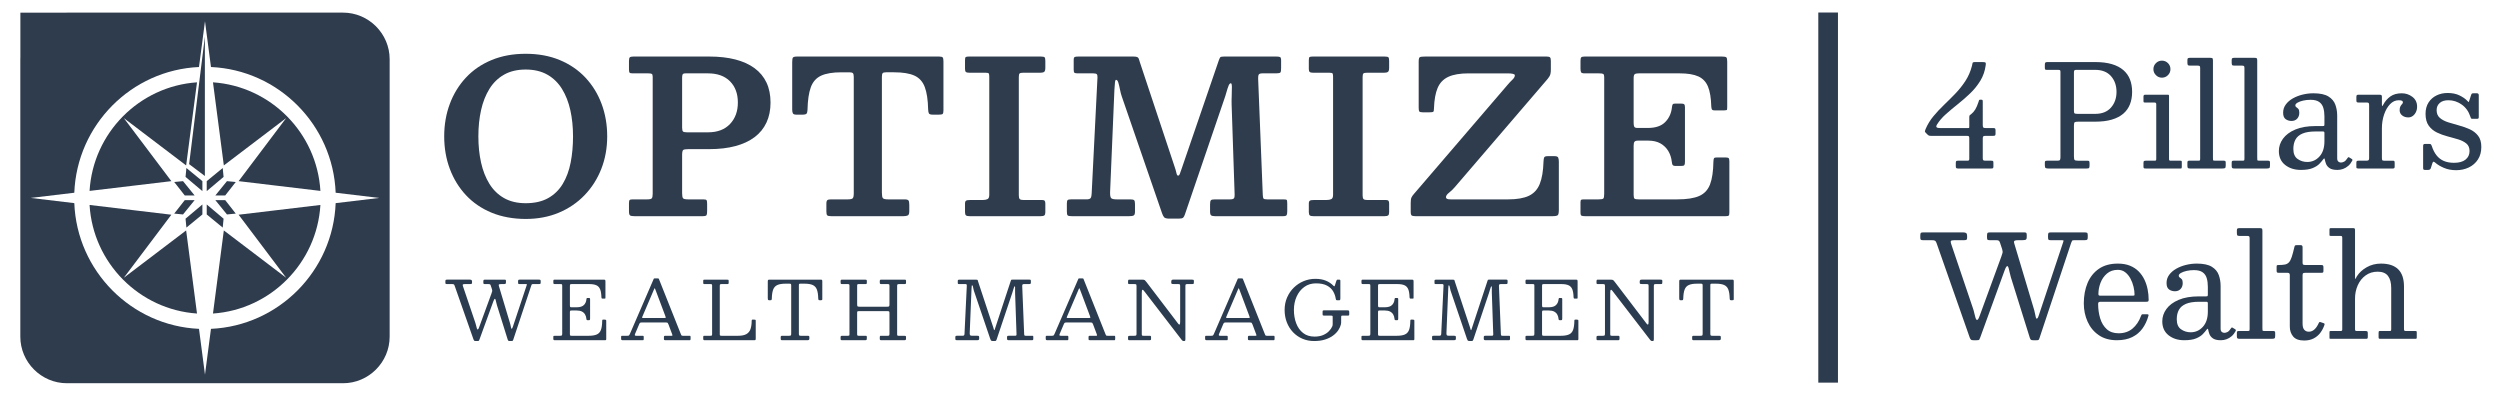 <?xml version="1.0" encoding="UTF-8"?>
<svg id="Layer_1" data-name="Layer 1" xmlns="http://www.w3.org/2000/svg" viewBox="0 0 6359.76 1007.14">
  <defs>
    <style>
      .cls-1 {
        fill: #2d3b4e;
        stroke: #2d3b4e;
        stroke-miterlimit: 10;
        stroke-width: 50px;
      }

      .cls-2 {
        fill: #2f3c4e;
      }

      .cls-3 {
        fill: #2b3c50;
      }
    </style>
  </defs>
  <line class="cls-1" x1="4650.59" y1="31.85" x2="4650.59" y2="973.39"/>
  <g>
    <g>
      <path class="cls-3" d="M1250.23,746.72c.75-2.19,1.34-4.01,1.75-5.45s.24-3.32-.51-5.65l-2.98-9.04c-.48-1.58-1.1-2.62-1.85-3.13-.75-.51-2.16-.77-4.21-.77h-9.04c-1.78,0-2.86-.29-3.24-.87-.38-.58-.57-1.8-.57-3.65v-1.85c0-2.19.27-3.56.82-4.11.55-.55,1.88-.82,4.01-.82h48.91c1.58,0,2.6.24,3.08.72.48.48.72,1.54.72,3.19v2.67c0,2.33-.51,3.7-1.54,4.11s-2.6.62-4.73.62h-5.96c-2.74,0-4.56.29-5.45.87-.89.58-.99,1.97-.31,4.16l28.77,96.07c.48,1.64.89,3.44,1.23,5.39.34,1.95.7,3.63,1.08,5.03.38,1.4.77,2.11,1.18,2.11.48,0,.98-.31,1.49-.92.51-.62,1.11-2.02,1.8-4.21l35.04-105.22c.55-1.57.77-2.52.67-2.83-.1-.31-1.25-.46-3.44-.46h-15.21c-1.78,0-2.86-.29-3.24-.87-.38-.58-.57-1.8-.57-3.65v-1.64c0-2.12.21-3.51.62-4.16.41-.65,1.68-.98,3.8-.98h48.09c2.05,0,3.41.21,4.06.62.65.41.98,1.64.98,3.7v2.47c0,1.99-.27,3.24-.82,3.75-.55.51-1.82.77-3.8.77h-14.18c-2.19,0-3.48.26-3.85.77-.38.51-.84,1.56-1.39,3.13l-45.93,138.1c-.48,1.3-.91,2.11-1.29,2.41-.38.31-1.46.46-3.24.46h-4.32c-1.85,0-3.05-.26-3.6-.77-.55-.51-1.06-1.49-1.54-2.93l-27.33-87.34c-.69-2.19-1.28-4.55-1.8-7.09-.51-2.53-1.03-4.71-1.54-6.52-.51-1.81-1.15-2.72-1.9-2.72-1.03,0-2.3,2.02-3.8,6.06l-35.35,97.2c-.55,1.58-1.03,2.65-1.44,3.24-.41.58-1.78.87-4.11.87h-4.32c-1.92,0-3.19-.36-3.8-1.08-.62-.72-1.17-1.73-1.64-3.03l-47.98-136.66c-.62-1.71-1.33-2.83-2.16-3.34s-2.36-.77-4.62-.77h-12.54c-1.78,0-2.93-.22-3.44-.67-.51-.44-.77-1.52-.77-3.24v-2.67c0-2.06.24-3.36.72-3.9.48-.55,1.71-.82,3.7-.82h57.75c1.92,0,3.34.34,4.26,1.03.92.69,1.39,2.06,1.39,4.11v2.57c0,1.64-.38,2.66-1.13,3.03-.75.38-1.92.57-3.49.57h-13.77c-2.95,0-4.64.39-5.09,1.18-.45.79-.33,2.18.36,4.16l31.65,93.5c.75,2.12,1.4,4.49,1.95,7.09.55,2.6,1.13,4.85,1.75,6.73.62,1.88,1.34,2.83,2.16,2.83.55,0,1.11-.44,1.7-1.34.58-.89,1.25-2.36,2-4.42l31.34-85.69Z"/>
      <path class="cls-3" d="M1411.34,722.68c-1.71,0-2.76-.32-3.13-.98-.38-.65-.57-1.76-.57-3.34v-3.08c0-1.57.21-2.62.62-3.13.41-.51,1.37-.77,2.88-.77h123.5c2.4,0,3.92.22,4.57.67.65.45.98,1.87.98,4.26v39.25c0,1.64-.04,2.74-.1,3.29-.07.55-.99.82-2.77.82h-4.11c-1.51,0-2.41-.32-2.72-.98-.31-.65-.5-1.63-.57-2.93-.21-8.36-1.28-14.95-3.24-19.78-1.95-4.83-5.12-8.25-9.5-10.27-4.38-2.02-10.41-3.03-18.08-3.03h-44.8c-1.85,0-3.07.26-3.65.77-.58.51-.87,1.76-.87,3.75v49.94c0,1.51.17,2.64.51,3.39.34.75,1.34,1.13,2.98,1.13h13.97c8.22,0,14.25-1.88,18.08-5.65,3.84-3.77,5.99-8.67,6.47-14.69.14-1.37.38-2.26.72-2.67.34-.41,1.03-.62,2.05-.62h3.39c1.16,0,1.99.22,2.47.67.48.45.72,1.25.72,2.41v49.32c0,1.64-.17,2.74-.51,3.29-.34.55-1.27.82-2.77.82h-3.39c-.62,0-1.2-.19-1.75-.57-.55-.38-.89-1.35-1.03-2.93-.34-4.04-1.41-7.65-3.19-10.84-1.78-3.19-4.4-5.7-7.86-7.55-3.46-1.85-7.93-2.77-13.41-2.77h-13.56c-1.78,0-2.88.29-3.29.87-.41.58-.62,1.8-.62,3.65v55.28c0,1.92.26,3.15.77,3.7.51.55,1.76.82,3.75.82h42.74c9.04,0,16.06-1.09,21.06-3.29,5-2.19,8.53-6.03,10.58-11.51,2.05-5.48,3.15-13.15,3.29-23.02,0-1.37.19-2.26.56-2.67.38-.41,1.01-.62,1.9-.62h3.9c1.3,0,2.28.17,2.93.51.65.34.98,1.2.98,2.57v45.83c0,1.44-.21,2.38-.62,2.83-.41.45-1.3.67-2.67.67h-127.2c-1.51,0-2.57-.21-3.19-.62-.62-.41-.92-1.44-.92-3.08v-4.73c0-1.37.27-2.19.82-2.47.55-.27,1.51-.41,2.88-.41h13.36c2.53,0,4.09-.32,4.67-.98.58-.65.87-2.24.87-4.78v-121.45c0-2.12-.31-3.37-.92-3.75-.62-.38-1.99-.56-4.11-.56h-13.87Z"/>
      <path class="cls-3" d="M1580.05,856.87c0-1.03.21-1.73.62-2.11.41-.38,1.16-.57,2.26-.57h12.95c2.19,0,3.63-.32,4.32-.98.68-.65,1.34-1.7,1.95-3.13l60.93-140.77c.21-.48.44-.77.72-.87.27-.1.75-.15,1.44-.15h8.22c.82,0,1.42.07,1.8.21.38.14.67.48.87,1.03l55.79,140.15c.68,1.64,1.23,2.81,1.64,3.49.41.69,1.78,1.03,4.11,1.03h16.23c1.37,0,2.19.19,2.47.57.27.38.41,1.25.41,2.62v4.52c0,1.58-.15,2.57-.46,2.98-.31.41-1.25.62-2.83.62h-60.62c-1.3,0-2.28-.17-2.93-.51-.65-.34-.98-1.27-.98-2.77v-4.73c0-1.44.29-2.35.87-2.72.58-.38,1.52-.57,2.83-.57h15.62c1.64,0,2.43-.38,2.36-1.13-.07-.75-.28-1.61-.62-2.57l-9.25-24.66c-.89-2.33-1.64-3.84-2.26-4.52-.62-.68-2.57-1.03-5.86-1.03h-59.6c-2.33,0-3.89.29-4.67.87-.79.58-1.53,1.66-2.21,3.24l-10.58,24.87c-.69,1.64-.89,2.88-.62,3.7.27.82,1.54,1.23,3.8,1.23h15.52c1.23,0,2.09.19,2.57.57.48.38.72,1.22.72,2.52v4.93c0,1.64-.14,2.6-.41,2.88-.27.27-1.23.41-2.88.41h-49.11c-1.92,0-3.25-.21-4.01-.62-.75-.41-1.13-1.64-1.13-3.7v-4.32ZM1633.89,806.11c-.48,1.23-.58,2.02-.31,2.36.27.34,1.33.51,3.18.51h51.99c3.15,0,4.79-.24,4.93-.72.14-.48-.21-1.81-1.03-4.01l-25.48-67.82c-.75-2.05-1.3-3.12-1.64-3.19-.34-.07-.89.79-1.64,2.57l-30,70.28Z"/>
      <path class="cls-3" d="M1792.13,722.68c-1.3,0-2.16-.22-2.57-.67-.41-.44-.62-1.39-.62-2.83v-4.83c0-1.3.24-2.12.72-2.47.48-.34,1.37-.51,2.67-.51h57.13c1.64,0,2.76.17,3.34.51.58.34.87,1.34.87,2.98v4.32c0,1.51-.26,2.47-.77,2.88s-1.46.62-2.83.62h-14.8c-1.51,0-2.59.24-3.24.72-.65.48-.98,1.58-.98,3.29v124.23c0,1.51.34,2.43,1.03,2.77.68.34,1.78.51,3.29.51h41.92c9.18,0,16.27-1.39,21.27-4.16,5-2.77,8.51-6.99,10.53-12.64,2.02-5.65,3.07-12.79,3.13-21.42,0-.96.12-1.68.36-2.16.24-.48.84-.72,1.8-.72h4.32c1.37,0,2.35.14,2.93.41.58.27.87,1.1.87,2.47v44.8c0,1.92-.19,3.19-.57,3.8-.38.62-1.52.92-3.44.92h-125.15c-1.58,0-2.71-.19-3.39-.56-.69-.38-1.03-1.42-1.03-3.13v-4.32c0-1.23.14-2.09.41-2.57.27-.48.99-.72,2.16-.72h15.21c1.99,0,3.29-.21,3.9-.62.62-.41.92-1.58.92-3.49v-123.51c0-1.71-.27-2.79-.82-3.24-.55-.44-1.71-.67-3.49-.67h-15.1Z"/>
      <path class="cls-3" d="M1986.01,857.79c0-1.64.34-2.65,1.03-3.03.68-.38,1.78-.57,3.29-.57h16.85c2.47,0,4.01-.31,4.62-.92.62-.62.92-2.19.92-4.73v-122.27c0-1.99-.27-3.25-.82-3.8-.55-.55-1.78-.82-3.7-.82h-9.86c-8.97,0-15.96,1.15-20.96,3.44-5,2.3-8.53,6.2-10.58,11.71-2.05,5.51-3.18,13.1-3.39,22.76-.07,1.58-.29,2.67-.67,3.29-.38.62-1.46.92-3.24.92h-2.88c-1.71,0-2.72-.5-3.03-1.49-.31-.99-.46-2.24-.46-3.75v-41.72c0-2.4.24-3.9.72-4.52.48-.62,1.88-.92,4.21-.92h129.46c1.99,0,3.2.29,3.65.87.45.58.67,1.9.67,3.96v44.39c0,1.51-.26,2.41-.77,2.72-.51.31-1.56.46-3.13.46h-2.47c-1.92,0-3.05-.39-3.39-1.18-.34-.79-.55-2-.62-3.65-.21-9.52-1.35-16.99-3.44-22.4-2.09-5.41-5.62-9.25-10.58-11.51-4.97-2.26-11.9-3.39-20.81-3.39h-10.48c-1.78,0-2.88.27-3.29.82-.41.55-.62,1.75-.62,3.6v122.27c0,2.6.29,4.23.87,4.88.58.65,2.14.98,4.68.98h16.85c2.05,0,3.29.31,3.7.92.41.62.62,1.99.62,4.11v1.95c0,2.05-.53,3.29-1.59,3.7-1.06.41-2.52.62-4.37.62h-62.27c-1.99,0-3.27-.22-3.85-.67-.58-.44-.87-1.63-.87-3.54v-3.49Z"/>
      <path class="cls-3" d="M2180.52,774.26c0,2.6.29,4.25.87,4.93.58.69,2.24,1.03,4.98,1.03h70.9c2.67,0,4.25-.41,4.73-1.23.48-.82.72-2.6.72-5.34v-45.62c0-2.19-.19-3.63-.57-4.32-.38-.68-1.66-1.03-3.85-1.03h-16.75c-1.44,0-2.38-.34-2.83-1.03-.45-.68-.67-1.68-.67-2.98v-2.98c0-1.85.24-3.03.72-3.54.48-.51,1.61-.77,3.39-.77h58.57c1.64,0,2.74.21,3.29.62.55.41.82,1.51.82,3.29v3.9c0,1.44-.27,2.38-.82,2.83-.55.45-1.61.67-3.18.67h-12.95c-2.26,0-3.77.22-4.52.67-.75.45-1.13,1.8-1.13,4.06v123.3c0,1.44.26,2.38.77,2.83.51.45,1.52.67,3.03.67h14.8c1.37,0,2.38.17,3.03.51.65.34.98,1.27.98,2.77v3.49c0,2.12-.36,3.41-1.08,3.85-.72.45-2.07.67-4.06.67h-57.54c-1.85,0-3-.27-3.44-.82-.45-.55-.67-1.78-.67-3.7v-3.08c0-1.44.15-2.41.46-2.93.31-.51,1.15-.77,2.52-.77h17.36c1.99,0,3.2-.38,3.65-1.13.44-.75.67-2.09.67-4.01v-52.61c0-2.19-.33-3.56-.98-4.11-.65-.55-2-.82-4.06-.82h-72.34c-2.05,0-3.38.22-3.96.67-.58.45-.87,1.66-.87,3.65v54.25c0,1.58.22,2.66.67,3.24.44.58,1.52.87,3.24.87h17.36c1.37,0,2.28.21,2.72.62.44.41.67,1.37.67,2.88v2.67c0,2.33-.29,3.77-.87,4.32-.58.55-2,.82-4.26.82h-57.54c-1.71,0-2.83-.24-3.34-.72-.51-.48-.77-1.61-.77-3.39v-2.88c0-1.85.26-3.03.77-3.54s1.66-.77,3.44-.77h14.18c1.64,0,2.76-.17,3.34-.51.58-.34.87-1.34.87-2.98v-124.02c0-1.64-.27-2.72-.82-3.24-.55-.51-1.61-.77-3.19-.77h-15c-1.71,0-2.74-.34-3.08-1.03-.34-.68-.51-1.92-.51-3.7v-2.67c0-1.64.31-2.71.92-3.19.62-.48,1.68-.72,3.19-.72h58.57c1.37,0,2.4.17,3.08.51.68.34,1.03,1.27,1.03,2.77v4.11c0,1.64-.24,2.71-.72,3.19-.48.48-1.51.72-3.08.72h-16.85c-1.71,0-2.81.27-3.29.82-.48.55-.72,1.75-.72,3.6v47.16Z"/>
      <path class="cls-3" d="M2439.96,722.68c-1.37,0-2.29-.19-2.77-.57-.48-.38-.72-1.22-.72-2.52v-4.73c0-1.64.34-2.64,1.03-2.98.68-.34,1.78-.51,3.29-.51h42.33c1.51,0,2.55.17,3.13.51.58.34.96.86,1.13,1.54.17.69.43,1.58.77,2.67l38.63,116.72c.68,1.99,1.15,3.63,1.39,4.93.24,1.3.63,1.95,1.18,1.95.48,0,.84-.38,1.08-1.13.24-.75.63-1.99,1.18-3.7l39.56-120.01c.48-1.37.86-2.29,1.13-2.77.27-.48,1.37-.72,3.29-.72h43.15c1.51,0,2.5.22,2.98.67.48.45.72,1.46.72,3.03v2.47c0,2.19-.24,3.6-.72,4.21-.48.62-1.82.92-4.01.92h-13.05c-1.92,0-3.12.48-3.6,1.44-.48.96-.69,2.33-.62,4.11l4.93,121.66c.07,1.71.34,2.86.82,3.44.48.58,1.64.87,3.49.87h15c1.99,0,3.13.15,3.44.46.31.31.46,1.46.46,3.44v3.08c0,1.71-.19,2.86-.57,3.44-.38.58-1.42.87-3.13.87h-58.16c-1.58,0-2.79-.22-3.65-.67-.86-.44-1.28-1.52-1.28-3.24v-2.47c0-1.99.19-3.3.56-3.96.38-.65,1.56-.98,3.54-.98h16.03c1.78,0,2.91-.31,3.39-.92.48-.62.68-1.75.62-3.39l-3.6-104.5c-.07-1.78-.09-4.02-.05-6.73.03-2.71.03-5.12,0-7.24-.04-2.12-.22-3.19-.56-3.19-.75,0-1.51.99-2.26,2.98-.75,1.99-1.49,4.3-2.21,6.94-.72,2.64-1.42,4.95-2.11,6.94l-39.87,118.78c-.41,1.23-.89,2.16-1.44,2.77-.55.62-1.71.92-3.49.92h-4.73c-2.47,0-4.04-.5-4.73-1.49-.69-.99-1.3-2.35-1.85-4.06l-41.72-122.68c-.48-1.44-.89-3.22-1.23-5.34-.34-2.12-.75-4.02-1.23-5.7-.48-1.68-1.17-2.52-2.05-2.52-.34,0-.62.6-.82,1.8-.21,1.2-.38,3.41-.51,6.63l-4.62,113.33c-.07,2.81.31,4.62,1.13,5.45.82.82,2.71,1.23,5.65,1.23h12.54c1.99,0,3.27.24,3.85.72.58.48.87,1.75.87,3.8v2.67c0,1.78-.43,2.91-1.29,3.39-.86.48-2.21.72-4.06.72h-50.76c-1.92,0-3.15-.22-3.7-.67-.55-.44-.82-1.59-.82-3.44v-2.88c0-1.92.26-3.12.77-3.6.51-.48,1.7-.72,3.54-.72h14.18c1.71,0,2.93-.38,3.65-1.13.72-.75,1.11-1.88,1.18-3.39l5.86-122.89c.07-1.37-.14-2.4-.62-3.08-.48-.68-1.51-1.03-3.08-1.03h-15.82Z"/>
      <path class="cls-3" d="M2660.25,856.87c0-1.03.21-1.73.62-2.11.41-.38,1.16-.57,2.26-.57h12.95c2.19,0,3.63-.32,4.32-.98.68-.65,1.34-1.7,1.95-3.13l60.93-140.77c.21-.48.44-.77.72-.87.27-.1.75-.15,1.44-.15h8.22c.82,0,1.42.07,1.8.21.38.14.67.48.87,1.03l55.79,140.15c.68,1.64,1.23,2.81,1.64,3.49.41.69,1.78,1.03,4.11,1.03h16.23c1.37,0,2.19.19,2.47.57.27.38.41,1.25.41,2.62v4.52c0,1.58-.15,2.57-.46,2.98-.31.41-1.25.62-2.83.62h-60.62c-1.3,0-2.28-.17-2.93-.51-.65-.34-.98-1.27-.98-2.77v-4.73c0-1.44.29-2.35.87-2.72.58-.38,1.52-.57,2.83-.57h15.62c1.64,0,2.43-.38,2.36-1.13-.07-.75-.28-1.61-.62-2.57l-9.25-24.66c-.89-2.33-1.64-3.84-2.26-4.52-.62-.68-2.57-1.03-5.86-1.03h-59.6c-2.33,0-3.89.29-4.67.87-.79.58-1.53,1.66-2.21,3.24l-10.58,24.87c-.69,1.64-.89,2.88-.62,3.7.27.82,1.54,1.23,3.8,1.23h15.52c1.23,0,2.09.19,2.57.57.48.38.72,1.22.72,2.52v4.93c0,1.64-.14,2.6-.41,2.88-.27.27-1.23.41-2.88.41h-49.11c-1.92,0-3.25-.21-4.01-.62-.75-.41-1.13-1.64-1.13-3.7v-4.32ZM2714.09,806.11c-.48,1.23-.58,2.02-.31,2.36.27.34,1.33.51,3.18.51h51.99c3.15,0,4.79-.24,4.93-.72.14-.48-.21-1.81-1.03-4.01l-25.48-67.82c-.75-2.05-1.3-3.12-1.64-3.19-.34-.07-.89.79-1.64,2.57l-30,70.28Z"/>
      <path class="cls-3" d="M2873.15,722.68c-1.51,0-2.47-.26-2.88-.77-.41-.51-.62-1.45-.62-2.83v-3.08c0-1.78.17-3,.51-3.65.34-.65,1.4-.98,3.19-.98h31.24c3.97,0,6.49.41,7.55,1.23,1.06.82,2.38,2.3,3.96,4.42l81.17,106.55c1.37,1.78,2.53,2.41,3.49,1.9.96-.51,1.44-2.83,1.44-6.94v-91.04c0-2.26-.34-3.63-1.03-4.11-.69-.48-2.12-.72-4.32-.72h-10.07c-1.51,0-3.08-.1-4.73-.31-1.64-.21-2.47-1.16-2.47-2.88v-2.26c0-2.06.29-3.54.87-4.47.58-.92,1.93-1.39,4.06-1.39h47.47c1.3,0,2.48.12,3.54.36,1.06.24,1.59,1.11,1.59,2.62v3.8c0,1.71-.17,2.9-.51,3.54-.34.65-1.4.98-3.18.98h-12.95c-2.12,0-3.48.31-4.06.92-.58.62-.87,2.06-.87,4.32v135.01c0,1.23-.14,2.31-.41,3.24-.27.92-1.1,1.39-2.47,1.39h-.62c-1.58,0-2.74-.21-3.49-.62-.75-.41-1.47-1.06-2.16-1.95l-96.48-125.35c-1.51-1.99-2.77-2.76-3.8-2.31-1.03.45-1.54,3.2-1.54,8.27v104.19c0,1.92.26,3.13.77,3.65s1.76.77,3.75.77h15.62c1.58,0,2.55.33,2.93.98.38.65.56,1.73.56,3.24v3.08c0,1.78-.29,2.89-.87,3.34-.58.45-1.73.67-3.44.67h-49.94c-1.78,0-2.95-.21-3.49-.62-.55-.41-.82-1.47-.82-3.19v-3.7c0-1.78.39-2.86,1.18-3.24.79-.38,1.97-.57,3.54-.57h11.2c2.4,0,3.94-.29,4.62-.87.68-.58,1.03-2.04,1.03-4.37v-121.24c0-2.4-.36-3.84-1.08-4.32-.72-.48-2.28-.72-4.67-.72h-12.33Z"/>
      <path class="cls-3" d="M3065.7,856.87c0-1.03.21-1.73.62-2.11.41-.38,1.16-.57,2.26-.57h12.95c2.19,0,3.63-.32,4.32-.98.68-.65,1.34-1.7,1.95-3.13l60.93-140.77c.21-.48.44-.77.72-.87.27-.1.75-.15,1.44-.15h8.22c.82,0,1.42.07,1.8.21.38.14.67.48.87,1.03l55.79,140.15c.68,1.64,1.23,2.81,1.64,3.49.41.69,1.78,1.03,4.11,1.03h16.23c1.37,0,2.19.19,2.47.57.27.38.41,1.25.41,2.62v4.52c0,1.58-.15,2.57-.46,2.98-.31.41-1.25.62-2.83.62h-60.62c-1.3,0-2.28-.17-2.93-.51-.65-.34-.98-1.27-.98-2.77v-4.73c0-1.44.29-2.35.87-2.72.58-.38,1.52-.57,2.83-.57h15.62c1.64,0,2.43-.38,2.36-1.13-.07-.75-.28-1.61-.62-2.57l-9.25-24.66c-.89-2.33-1.64-3.84-2.26-4.52-.62-.68-2.57-1.03-5.86-1.03h-59.6c-2.33,0-3.89.29-4.67.87-.79.58-1.53,1.66-2.21,3.24l-10.58,24.87c-.69,1.64-.89,2.88-.62,3.7.27.82,1.54,1.23,3.8,1.23h15.52c1.23,0,2.09.19,2.57.57.48.38.72,1.22.72,2.52v4.93c0,1.64-.14,2.6-.41,2.88-.27.27-1.23.41-2.88.41h-49.11c-1.92,0-3.25-.21-4.01-.62-.75-.41-1.13-1.64-1.13-3.7v-4.32ZM3119.54,806.11c-.48,1.23-.58,2.02-.31,2.36.27.34,1.33.51,3.18.51h51.99c3.15,0,4.79-.24,4.93-.72.14-.48-.21-1.81-1.03-4.01l-25.48-67.82c-.75-2.05-1.3-3.12-1.64-3.19-.34-.07-.89.79-1.64,2.57l-30,70.28Z"/>
      <path class="cls-3" d="M3427.28,789.47c2.05,0,3.41.24,4.06.72.65.48.98,1.82.98,4.01v5.14c0,1.51-.24,2.47-.72,2.88-.48.41-1.51.62-3.08.62h-13.36c-1.51,0-2.45.26-2.83.77-.38.51-.57,1.56-.57,3.13v9.25c0,1.71-.02,3.34-.05,4.88-.04,1.54-.22,3-.57,4.37-1.1,4.66-3.25,9.47-6.47,14.44-3.22,4.97-7.62,9.56-13.2,13.77-5.58,4.21-12.4,7.62-20.45,10.22-8.05,2.6-17.42,3.9-28.1,3.9s-20.58-1.95-29.69-5.86c-9.11-3.9-17.06-9.4-23.84-16.49-6.78-7.09-12.06-15.46-15.82-25.12-3.77-9.66-5.65-20.21-5.65-31.65s2.09-21.99,6.27-31.65c4.18-9.66,9.9-18.03,17.16-25.12,7.26-7.09,15.58-12.59,24.97-16.49s19.28-5.86,29.7-5.86,19.3,1.56,26.87,4.68c7.57,3.12,13.96,7.42,19.16,12.9,1.16,1.17,2,1.61,2.52,1.34.51-.27,1.01-1.23,1.49-2.88l3.29-10.27c.34-.96.72-1.81,1.13-2.57.41-.75,1.06-1.13,1.95-1.13h4.52c.82,0,1.49.22,2,.67.51.45.77,1.11.77,2v45.21c0,1.1-.14,2.12-.41,3.08-.27.96-.99,1.44-2.16,1.44h-4.93c-1.78,0-2.88-.24-3.29-.72-.41-.48-.72-1.47-.92-2.98-.96-6.58-3.15-12.86-6.58-18.85-3.43-5.99-8.65-10.89-15.67-14.69-7.02-3.8-16.46-5.7-28.31-5.7-11.24,0-21.05,3.03-29.44,9.09-8.39,6.06-14.9,14.21-19.52,24.45-4.62,10.24-6.94,21.6-6.94,34.06s1.95,23.84,5.86,34.11c3.9,10.28,9.74,18.46,17.52,24.56,7.77,6.1,17.45,9.14,29.03,9.14,8.56,0,15.89-1.32,21.99-3.96,6.1-2.64,11.06-5.98,14.9-10.02,3.84-4.04,6.61-8.08,8.32-12.12.34-.89.6-1.75.77-2.57.17-.82.26-1.88.26-3.19v-18.29c0-1.57-.36-2.52-1.08-2.83-.72-.31-1.76-.46-3.13-.46h-17.26c-1.71,0-2.84-.19-3.39-.56-.55-.38-.82-1.42-.82-3.13v-5.75c0-1.64.24-2.71.72-3.19.48-.48,1.51-.72,3.08-.72h58.98Z"/>
      <path class="cls-3" d="M3467.14,722.68c-1.71,0-2.76-.32-3.13-.98-.38-.65-.57-1.76-.57-3.34v-3.08c0-1.57.21-2.62.62-3.13.41-.51,1.37-.77,2.88-.77h123.5c2.4,0,3.92.22,4.57.67.65.45.98,1.87.98,4.26v39.25c0,1.64-.04,2.74-.1,3.29-.07.55-.99.82-2.77.82h-4.11c-1.51,0-2.41-.32-2.72-.98-.31-.65-.5-1.63-.57-2.93-.21-8.36-1.28-14.95-3.24-19.78-1.95-4.83-5.12-8.25-9.5-10.27-4.38-2.02-10.41-3.03-18.08-3.03h-44.8c-1.85,0-3.07.26-3.65.77-.58.51-.87,1.76-.87,3.75v49.94c0,1.51.17,2.64.51,3.39.34.75,1.34,1.13,2.98,1.13h13.97c8.22,0,14.25-1.88,18.08-5.65,3.84-3.77,5.99-8.67,6.47-14.69.14-1.37.38-2.26.72-2.67.34-.41,1.03-.62,2.05-.62h3.39c1.16,0,1.99.22,2.47.67.48.45.72,1.25.72,2.41v49.32c0,1.64-.17,2.74-.51,3.29-.34.55-1.27.82-2.77.82h-3.39c-.62,0-1.2-.19-1.75-.57-.55-.38-.89-1.35-1.03-2.93-.34-4.04-1.41-7.65-3.19-10.84-1.78-3.19-4.4-5.7-7.86-7.55-3.46-1.85-7.93-2.77-13.41-2.77h-13.56c-1.78,0-2.88.29-3.29.87-.41.58-.62,1.8-.62,3.65v55.28c0,1.92.26,3.15.77,3.7.51.55,1.76.82,3.75.82h42.74c9.04,0,16.06-1.09,21.06-3.29,5-2.19,8.53-6.03,10.58-11.51,2.05-5.48,3.15-13.15,3.29-23.02,0-1.37.19-2.26.56-2.67.38-.41,1.01-.62,1.9-.62h3.9c1.3,0,2.28.17,2.93.51.65.34.98,1.2.98,2.57v45.83c0,1.44-.21,2.38-.62,2.83-.41.45-1.3.67-2.67.67h-127.2c-1.51,0-2.57-.21-3.19-.62-.62-.41-.92-1.44-.92-3.08v-4.73c0-1.37.27-2.19.82-2.47.55-.27,1.51-.41,2.88-.41h13.36c2.53,0,4.09-.32,4.67-.98.58-.65.87-2.24.87-4.78v-121.45c0-2.12-.31-3.37-.92-3.75-.62-.38-1.99-.56-4.11-.56h-13.87Z"/>
      <path class="cls-3" d="M3652.71,722.68c-1.37,0-2.29-.19-2.77-.57-.48-.38-.72-1.22-.72-2.52v-4.73c0-1.64.34-2.64,1.03-2.98.68-.34,1.78-.51,3.29-.51h42.33c1.51,0,2.55.17,3.13.51.58.34.96.86,1.13,1.54.17.69.43,1.58.77,2.67l38.63,116.72c.68,1.99,1.15,3.63,1.39,4.93.24,1.3.63,1.95,1.18,1.95.48,0,.84-.38,1.08-1.13.24-.75.63-1.99,1.18-3.7l39.56-120.01c.48-1.37.86-2.29,1.13-2.77.27-.48,1.37-.72,3.29-.72h43.15c1.51,0,2.5.22,2.98.67.48.45.72,1.46.72,3.03v2.47c0,2.19-.24,3.6-.72,4.21-.48.62-1.82.92-4.01.92h-13.05c-1.92,0-3.12.48-3.6,1.44-.48.96-.69,2.33-.62,4.11l4.93,121.66c.07,1.71.34,2.86.82,3.44.48.58,1.64.87,3.49.87h15c1.99,0,3.13.15,3.44.46.31.31.46,1.46.46,3.44v3.08c0,1.71-.19,2.86-.57,3.44-.38.58-1.42.87-3.13.87h-58.16c-1.58,0-2.79-.22-3.65-.67-.86-.44-1.28-1.52-1.28-3.24v-2.47c0-1.99.19-3.3.56-3.96.38-.65,1.56-.98,3.54-.98h16.03c1.78,0,2.91-.31,3.39-.92.48-.62.68-1.75.62-3.39l-3.6-104.5c-.07-1.78-.09-4.02-.05-6.73.03-2.71.03-5.12,0-7.24-.04-2.12-.22-3.19-.56-3.19-.75,0-1.51.99-2.26,2.98-.75,1.99-1.49,4.3-2.21,6.94-.72,2.64-1.42,4.95-2.11,6.94l-39.87,118.78c-.41,1.23-.89,2.16-1.44,2.77-.55.62-1.71.92-3.49.92h-4.73c-2.47,0-4.04-.5-4.73-1.49-.69-.99-1.3-2.35-1.85-4.06l-41.72-122.68c-.48-1.44-.89-3.22-1.23-5.34-.34-2.12-.75-4.02-1.23-5.7-.48-1.68-1.17-2.52-2.05-2.52-.34,0-.62.6-.82,1.8-.21,1.2-.38,3.41-.51,6.63l-4.62,113.33c-.07,2.81.31,4.62,1.13,5.45.82.82,2.71,1.23,5.65,1.23h12.54c1.99,0,3.27.24,3.85.72.58.48.87,1.75.87,3.8v2.67c0,1.78-.43,2.91-1.29,3.39-.86.48-2.21.72-4.06.72h-50.76c-1.92,0-3.15-.22-3.7-.67-.55-.44-.82-1.59-.82-3.44v-2.88c0-1.92.26-3.12.77-3.6.51-.48,1.7-.72,3.54-.72h14.18c1.71,0,2.93-.38,3.65-1.13.72-.75,1.11-1.88,1.18-3.39l5.86-122.89c.07-1.37-.14-2.4-.62-3.08-.48-.68-1.51-1.03-3.08-1.03h-15.82Z"/>
      <path class="cls-3" d="M3884.41,722.68c-1.71,0-2.76-.32-3.13-.98-.38-.65-.57-1.76-.57-3.34v-3.08c0-1.57.21-2.62.62-3.13.41-.51,1.37-.77,2.88-.77h123.5c2.4,0,3.92.22,4.57.67.65.45.98,1.87.98,4.26v39.25c0,1.64-.04,2.74-.1,3.29-.07.55-.99.82-2.77.82h-4.11c-1.51,0-2.41-.32-2.72-.98-.31-.65-.5-1.63-.57-2.93-.21-8.36-1.28-14.95-3.24-19.78-1.95-4.83-5.12-8.25-9.5-10.27-4.38-2.02-10.41-3.03-18.08-3.03h-44.8c-1.85,0-3.07.26-3.65.77-.58.51-.87,1.76-.87,3.75v49.94c0,1.51.17,2.64.51,3.39.34.75,1.34,1.13,2.98,1.13h13.97c8.22,0,14.25-1.88,18.08-5.65,3.84-3.77,5.99-8.67,6.47-14.69.14-1.37.38-2.26.72-2.67.34-.41,1.03-.62,2.05-.62h3.39c1.16,0,1.99.22,2.47.67.48.45.72,1.25.72,2.41v49.32c0,1.64-.17,2.74-.51,3.29-.34.55-1.27.82-2.77.82h-3.39c-.62,0-1.2-.19-1.75-.57-.55-.38-.89-1.35-1.03-2.93-.34-4.04-1.41-7.65-3.19-10.84-1.78-3.19-4.4-5.7-7.86-7.55-3.46-1.85-7.93-2.77-13.41-2.77h-13.56c-1.78,0-2.88.29-3.29.87-.41.58-.62,1.8-.62,3.65v55.28c0,1.92.26,3.15.77,3.7.51.55,1.76.82,3.75.82h42.74c9.04,0,16.06-1.09,21.06-3.29,5-2.19,8.53-6.03,10.58-11.51,2.05-5.48,3.15-13.15,3.29-23.02,0-1.37.19-2.26.56-2.67.38-.41,1.01-.62,1.9-.62h3.9c1.3,0,2.28.17,2.93.51.65.34.98,1.2.98,2.57v45.83c0,1.44-.21,2.38-.62,2.83-.41.45-1.3.67-2.67.67h-127.2c-1.51,0-2.57-.21-3.19-.62-.62-.41-.92-1.44-.92-3.08v-4.73c0-1.37.27-2.19.82-2.47.55-.27,1.51-.41,2.88-.41h13.36c2.53,0,4.09-.32,4.67-.98.58-.65.87-2.24.87-4.78v-121.45c0-2.12-.31-3.37-.92-3.75-.62-.38-1.99-.56-4.11-.56h-13.87Z"/>
      <path class="cls-3" d="M4064.83,722.68c-1.51,0-2.47-.26-2.88-.77-.41-.51-.62-1.45-.62-2.83v-3.08c0-1.78.17-3,.51-3.65.34-.65,1.4-.98,3.19-.98h31.24c3.97,0,6.49.41,7.55,1.23,1.06.82,2.38,2.3,3.96,4.42l81.17,106.55c1.37,1.78,2.53,2.41,3.49,1.9.96-.51,1.44-2.83,1.44-6.94v-91.04c0-2.26-.34-3.63-1.03-4.11-.69-.48-2.12-.72-4.32-.72h-10.07c-1.51,0-3.08-.1-4.73-.31-1.64-.21-2.47-1.16-2.47-2.88v-2.26c0-2.06.29-3.54.87-4.47.58-.92,1.93-1.39,4.06-1.39h47.47c1.3,0,2.48.12,3.54.36,1.06.24,1.59,1.11,1.59,2.62v3.8c0,1.71-.17,2.9-.51,3.54-.34.65-1.4.98-3.18.98h-12.95c-2.12,0-3.48.31-4.06.92-.58.62-.87,2.06-.87,4.32v135.01c0,1.23-.14,2.31-.41,3.24-.27.92-1.1,1.39-2.47,1.39h-.62c-1.58,0-2.74-.21-3.49-.62-.75-.41-1.47-1.06-2.16-1.95l-96.48-125.35c-1.51-1.99-2.77-2.76-3.8-2.31-1.03.45-1.54,3.2-1.54,8.27v104.19c0,1.92.26,3.13.77,3.65s1.76.77,3.75.77h15.62c1.58,0,2.55.33,2.93.98.38.65.56,1.73.56,3.24v3.08c0,1.78-.29,2.89-.87,3.34-.58.45-1.73.67-3.44.67h-49.94c-1.78,0-2.95-.21-3.49-.62-.55-.41-.82-1.47-.82-3.19v-3.7c0-1.78.39-2.86,1.18-3.24.79-.38,1.97-.57,3.54-.57h11.2c2.4,0,3.94-.29,4.62-.87.68-.58,1.03-2.04,1.03-4.37v-121.24c0-2.4-.36-3.84-1.08-4.32-.72-.48-2.28-.72-4.67-.72h-12.33Z"/>
      <path class="cls-3" d="M4304.65,857.79c0-1.64.34-2.65,1.03-3.03.68-.38,1.78-.57,3.29-.57h16.85c2.47,0,4.01-.31,4.62-.92.62-.62.92-2.19.92-4.73v-122.27c0-1.99-.27-3.25-.82-3.8-.55-.55-1.78-.82-3.7-.82h-9.86c-8.97,0-15.96,1.15-20.96,3.44-5,2.3-8.53,6.2-10.58,11.71-2.05,5.51-3.18,13.1-3.39,22.76-.07,1.58-.29,2.67-.67,3.29-.38.62-1.46.92-3.24.92h-2.88c-1.71,0-2.72-.5-3.03-1.49-.31-.99-.46-2.24-.46-3.75v-41.72c0-2.4.24-3.9.72-4.52.48-.62,1.88-.92,4.21-.92h129.46c1.99,0,3.2.29,3.65.87.45.58.67,1.9.67,3.96v44.39c0,1.51-.26,2.41-.77,2.72-.51.31-1.56.46-3.13.46h-2.47c-1.92,0-3.05-.39-3.39-1.18-.34-.79-.55-2-.62-3.65-.21-9.52-1.35-16.99-3.44-22.4-2.09-5.41-5.62-9.25-10.58-11.51-4.97-2.26-11.9-3.39-20.81-3.39h-10.48c-1.78,0-2.88.27-3.29.82-.41.55-.62,1.75-.62,3.6v122.27c0,2.6.29,4.23.87,4.88.58.65,2.14.98,4.68.98h16.85c2.05,0,3.29.31,3.7.92.41.62.62,1.99.62,4.11v1.95c0,2.05-.53,3.29-1.59,3.7-1.06.41-2.52.62-4.37.62h-62.27c-1.99,0-3.27-.22-3.85-.67-.58-.44-.87-1.63-.87-3.54v-3.49Z"/>
    </g>
    <g>
      <path class="cls-2" d="M1144.26,264.33c9.5-25.45,23.17-47.74,41-66.88,17.83-19.13,39.58-34.02,65.27-44.67,25.69-10.65,54.62-15.97,86.8-15.97s61.06,5.33,86.67,15.97c25.6,10.65,47.35,25.54,65.27,44.67,17.92,19.13,31.63,41.42,41.14,66.88,9.5,25.45,14.26,52.98,14.26,82.58s-4.98,57.13-14.95,82.58c-9.97,25.45-24.13,47.75-42.51,66.88-18.38,19.13-40.23,34.03-65.55,44.67-25.33,10.65-53.44,15.97-84.33,15.97s-61.12-5.33-86.8-15.97c-25.69-10.65-47.45-25.54-65.27-44.67-17.83-19.13-31.5-41.42-41-66.88-9.51-25.45-14.26-52.97-14.26-82.58s4.75-57.13,14.26-82.58ZM1223.79,413.51c4.57,20.58,11.66,38.63,21.25,54.15,9.6,15.53,22.03,27.62,37.3,36.28,15.26,8.66,33.6,13,54.99,13,22.67,0,41.73-4.33,57.18-13,15.45-8.66,27.84-20.75,37.16-36.28,9.33-15.52,16-33.57,20.02-54.15,4.02-20.58,6.03-42.78,6.03-66.6s-2.29-46.25-6.86-66.74c-4.57-20.48-11.66-38.49-21.25-54.01-9.6-15.52-22.04-27.62-37.3-36.28-15.27-8.66-33.6-13-54.99-13s-39.72,4.33-54.99,13c-15.27,8.66-27.7,20.76-37.3,36.28-9.6,15.53-16.69,33.53-21.25,54.01-4.57,20.49-6.86,42.74-6.86,66.74s2.28,46.03,6.86,66.6Z"/>
      <path class="cls-2" d="M1609.11,186.62c-4.21,0-6.77-.68-7.68-2.03-.92-1.35-1.37-4.1-1.37-8.26v-21.39c0-4.87.78-7.94,2.33-9.21,1.55-1.26,4.62-1.9,9.19-1.9h192.8c24.86,0,46.94,2.48,66.23,7.45,19.29,4.97,35.61,12.37,48.96,22.2,13.34,9.84,23.45,22.02,30.3,36.55,6.86,14.53,10.29,31.45,10.29,50.77s-3.43,36.1-10.29,50.9c-6.86,14.8-16.96,27.21-30.3,37.23-13.35,10.02-29.67,17.6-48.96,22.74-19.29,5.14-41.37,7.72-66.23,7.72h-53.21c-6.95,0-11.34.72-13.16,2.17-1.83,1.45-2.74,5.69-2.74,12.72v97.2c0,6.86.82,11.19,2.47,13,1.65,1.81,6.03,2.71,13.16,2.71h38.4c4.75,0,7.54.77,8.37,2.3.82,1.54,1.23,4.65,1.23,9.34v17.6c0,5.6-.51,9.25-1.51,10.96-1.01,1.72-4.43,2.57-10.28,2.57h-172.78c-5.67,0-9.46-.63-11.38-1.9-1.92-1.26-2.88-4.78-2.88-10.56v-20.85c0-4.15.59-6.77,1.78-7.85,1.19-1.08,3.88-1.62,8.09-1.62h36.75c6.21,0,10.05-.95,11.52-2.84,1.46-1.9,2.19-5.73,2.19-11.51V195.56c0-4.15-.78-6.68-2.33-7.58-1.56-.9-4.43-1.35-8.64-1.35h-40.32ZM1801.09,336.62c23.95,0,42.6-7.04,55.95-21.12,13.34-14.08,20.02-32.31,20.02-54.69s-6.68-40.57-20.02-54.01c-13.35-13.44-32-20.17-55.95-20.17h-57.05c-4.02,0-6.49.86-7.41,2.57-.92,1.72-1.37,4.47-1.37,8.26v127.25c0,5.42.82,8.76,2.47,10.02,1.65,1.26,5.21,1.9,10.7,1.9h52.66Z"/>
      <path class="cls-2" d="M2102.22,518.02c0-4.69.87-7.67,2.61-8.93,1.74-1.26,4.8-1.9,9.19-1.9h42.24c6.76,0,11.06-.9,12.89-2.71,1.83-1.8,2.74-6.13,2.74-13V195.56c0-4.69-.73-7.8-2.19-9.34-1.46-1.53-4.48-2.3-9.05-2.3h-20.02c-22.12,0-39.36,2.84-51.7,8.53-12.34,5.69-21.08,15.43-26.19,29.24-5.12,13.81-7.95,32.99-8.5,57.53-.18,4.87-1.01,8.17-2.47,9.88-1.47,1.72-4.94,2.57-10.42,2.57h-15.36c-4.76,0-7.73-1.08-8.91-3.25-1.19-2.17-1.78-5.41-1.78-9.75v-120.21c0-6.13.59-10.11,1.78-11.91,1.19-1.8,4.8-2.71,10.83-2.71h360.92c5.12,0,8.27.81,9.46,2.44,1.19,1.62,1.78,5.06,1.78,10.29v124.54c0,4.87-.78,7.85-2.33,8.93-1.56,1.08-4.89,1.62-10.01,1.62h-14.26c-5.67,0-9.1-.99-10.28-2.98-1.19-1.98-1.88-5.42-2.06-10.29-.55-24.37-3.43-43.41-8.64-57.13-5.21-13.71-13.99-23.37-26.33-28.97-12.34-5.59-29.58-8.39-51.7-8.39h-20.57c-4.39,0-7.23.77-8.5,2.3-1.28,1.54-1.92,4.65-1.92,9.34v294.31c0,7.4.82,12.14,2.47,14.21,1.65,2.08,6.12,3.11,13.44,3.11h41.14c5.67,0,9.19.91,10.56,2.71,1.37,1.81,2.06,5.51,2.06,11.1v16.52c0,5.78-1.28,9.3-3.84,10.56-2.56,1.27-6.49,1.9-11.79,1.9h-182.11c-5.48,0-9.05-.63-10.7-1.9-1.65-1.26-2.47-4.6-2.47-10.02v-20.04Z"/>
      <path class="cls-2" d="M2591.76,496.9c0,4.87.82,8.08,2.47,9.61,1.65,1.54,4.75,2.3,9.32,2.3h47.72c3.11,0,5.21.68,6.31,2.03,1.1,1.35,1.65,3.66,1.65,6.9v22.2c0,3.97-.82,6.63-2.47,7.99-1.65,1.35-4.76,2.03-9.32,2.03h-180.74c-4.57,0-7.68-.68-9.32-2.03-1.65-1.35-2.47-4.2-2.47-8.53v-21.39c0-3.79.87-6.27,2.61-7.45,1.74-1.17,5.25-1.76,10.56-1.76h31.81c4.94,0,8.96-.72,12.07-2.17,3.11-1.44,4.66-5.14,4.66-11.1V195.83c0-4.33-.37-7.22-1.1-8.66-.73-1.44-3.47-2.17-8.23-2.17h-41.69c-4.02,0-6.81-.63-8.37-1.9-1.56-1.26-2.33-3.79-2.33-7.58v-22.2c0-4.51.59-7.22,1.78-8.12,1.19-.9,3.79-1.35,7.82-1.35h183.48c4.94,0,8.04.63,9.33,1.9,1.28,1.26,1.92,4.33,1.92,9.21v17.6c0,5.24-.96,8.62-2.88,10.15-1.92,1.54-5.07,2.3-9.46,2.3h-43.61c-4.94,0-8.09.63-9.46,1.89-1.37,1.27-2.06,4.33-2.06,9.21v300.8Z"/>
      <path class="cls-2" d="M2741.78,186.62c-4.39,0-7.22-.5-8.5-1.49-1.28-.99-1.92-3.65-1.92-7.99v-24.37c0-4.69,1-7.35,3.02-7.99,2.01-.63,5.21-.95,9.6-.95h139.32c4.94,0,8.36.54,10.28,1.62,1.92,1.08,3.15,2.75,3.7,5.01.55,2.26,1.46,5.19,2.74,8.8l87.76,263.98c2.19,6.14,3.79,11.6,4.8,16.38,1,4.79,2.42,7.18,4.25,7.18s3.29-1.4,4.39-4.2c1.1-2.8,2.65-7.17,4.66-13.13l94.62-275.89c1.46-3.97,2.7-6.59,3.7-7.85,1-1.26,4.34-1.9,10.01-1.9h132.19c4.94,0,8.27.45,10.01,1.35,1.74.91,2.6,3.88,2.6,8.93v18.95c0,5.96-.59,9.7-1.78,11.24-1.19,1.54-4.89,2.3-11.11,2.3h-34.28c-5.3,0-8.55,1.04-9.74,3.11-1.19,2.08-1.69,5.64-1.51,10.69l11.79,295.39c.18,4.7.78,7.76,1.78,9.21,1,1.45,3.98,2.17,8.91,2.17h41.41c4.94,0,7.86.5,8.78,1.49.91.99,1.37,4.02,1.37,9.07v19.77c0,4.87-.55,8.17-1.65,9.88-1.1,1.72-4.21,2.57-9.32,2.57h-172.51c-4.76,0-8.09-.68-10.01-2.03-1.92-1.35-2.88-4.47-2.88-9.34v-18.41c0-5.59.69-9.16,2.06-10.7,1.37-1.53,4.71-2.3,10.01-2.3h38.67c5.12,0,8.41-.85,9.87-2.57,1.46-1.71,2.1-4.92,1.92-9.61l-7.68-229.33c-.18-7.04-.09-14.76.27-23.15.36-8.39.5-15.61.41-21.66-.09-6.04-.96-9.07-2.61-9.07-2.19,0-4.16,2.17-5.9,6.5-1.74,4.33-3.48,9.66-5.21,15.97-1.74,6.32-3.7,12.55-5.9,18.68l-99.83,292.41c-1.28,3.97-2.79,6.77-4.53,8.39-1.74,1.62-5.44,2.44-11.11,2.44h-23.86c-6.95,0-11.43-1.18-13.44-3.52-2.01-2.35-3.84-5.96-5.49-10.83l-102.3-296.74c-1.65-4.69-3.11-10.33-4.39-16.92-1.28-6.59-2.65-12.41-4.11-17.46-1.46-5.05-3.38-7.58-5.76-7.58-1.47,0-2.43,1.85-2.88,5.55-.46,3.7-.96,10.33-1.51,19.9l-10.97,260.46c-.18,7.22.59,12.05,2.33,14.49,1.74,2.44,6.54,3.66,14.4,3.66h34.28c5.12,0,8.45.68,10.01,2.03,1.55,1.35,2.33,4.65,2.33,9.88v19.22c0,5.24-1.1,8.49-3.29,9.75-2.19,1.27-6.03,1.9-11.52,1.9h-145.9c-5.49,0-8.96-.63-10.42-1.9-1.46-1.26-2.19-4.6-2.19-10.02v-20.04c0-4.69.64-7.67,1.92-8.93,1.28-1.26,4.11-1.9,8.5-1.9h39.49c5.67,0,9.23-1.17,10.7-3.52,1.46-2.34,2.28-6.05,2.47-11.1l14.81-295.66c.18-4.15-.46-6.9-1.92-8.26-1.47-1.35-4.57-2.03-9.33-2.03h-38.94Z"/>
      <path class="cls-2" d="M3466.36,496.9c0,4.87.82,8.08,2.47,9.61,1.65,1.54,4.75,2.3,9.32,2.3h47.72c3.11,0,5.21.68,6.31,2.03,1.1,1.35,1.65,3.66,1.65,6.9v22.2c0,3.97-.82,6.63-2.47,7.99-1.65,1.35-4.76,2.03-9.32,2.03h-180.74c-4.57,0-7.68-.68-9.32-2.03-1.65-1.35-2.47-4.2-2.47-8.53v-21.39c0-3.79.87-6.27,2.61-7.45,1.74-1.17,5.25-1.76,10.56-1.76h31.81c4.94,0,8.96-.72,12.07-2.17,3.11-1.44,4.66-5.14,4.66-11.1V195.83c0-4.33-.37-7.22-1.1-8.66-.73-1.44-3.47-2.17-8.23-2.17h-41.69c-4.02,0-6.81-.63-8.37-1.9-1.56-1.26-2.33-3.79-2.33-7.58v-22.2c0-4.51.59-7.22,1.78-8.12,1.19-.9,3.79-1.35,7.82-1.35h183.48c4.94,0,8.04.63,9.33,1.9,1.28,1.26,1.92,4.33,1.92,9.21v17.6c0,5.24-.96,8.62-2.88,10.15-1.92,1.54-5.07,2.3-9.46,2.3h-43.61c-4.94,0-8.09.63-9.46,1.89-1.37,1.27-2.06,4.33-2.06,9.21v300.8Z"/>
      <path class="cls-2" d="M3934.52,143.85c4.57,0,7.49.77,8.78,2.3,1.28,1.54,1.92,4.56,1.92,9.07v22.2c0,7.22-1.1,12.68-3.29,16.38-2.19,3.7-5.03,7.45-8.5,11.24l-232.29,270.75c-4.39,5.24-9.28,9.98-14.67,14.21-5.39,4.24-8.09,8.08-8.09,11.51,0,1.81.82,3.21,2.47,4.2,1.65.99,4.84,1.49,9.6,1.49h146.18c22.3,0,39.86-3.02,52.66-9.07,12.8-6.04,22.03-16.11,27.7-30.19,5.67-14.08,8.87-33.21,9.6-57.4.18-4.87.78-8.3,1.78-10.29,1-1.98,4.07-2.98,9.19-2.98h17.28c4.94,0,7.95,1.22,9.05,3.66,1.1,2.44,1.65,5.91,1.65,10.42v122.65c0,7.4-.96,11.91-2.88,13.54-1.92,1.62-6.72,2.44-14.4,2.44h-346.66c-5.12,0-8.55-.58-10.29-1.76-1.74-1.17-2.61-4.37-2.61-9.61v-22.2c0-6.5.64-11.14,1.92-13.94,1.28-2.8,3.29-5.73,6.03-8.8l239.15-278.6c3.66-4.33,7.54-8.44,11.66-12.32,4.11-3.88,6.17-7.62,6.17-11.24,0-3.25-6.4-4.87-19.2-4.87h-98.18c-22.12,0-39.49,2.98-52.11,8.93-12.62,5.96-21.62,15.39-27.01,28.29-5.4,12.91-8.46,29.92-9.19,51.04,0,5.24-.59,8.35-1.78,9.34-1.19.99-4.62,1.49-10.28,1.49h-16.18c-5.12,0-8.18-.77-9.19-2.3-1.01-1.53-1.51-4.64-1.51-9.34v-117.5c0-6.32.96-10.02,2.88-11.1,1.92-1.08,6.08-1.62,12.48-1.62h310.18Z"/>
      <path class="cls-2" d="M4031.33,186.62c-4.94,0-7.95-.85-9.05-2.57-1.1-1.71-1.65-4.83-1.65-9.34v-20.04c0-4.69.69-7.67,2.06-8.93,1.37-1.26,4.34-1.9,8.91-1.9h348.58c6.03,0,9.83.68,11.38,2.03,1.55,1.35,2.33,5.01,2.33,10.97v113.44c0,4.51-.18,7.4-.55,8.66-.37,1.26-3.02,1.9-7.95,1.9h-23.31c-4.02,0-6.45-.9-7.27-2.71-.82-1.8-1.33-4.42-1.51-7.85-.55-20.94-3.29-37.5-8.23-49.68s-13.12-20.89-24.55-26.13c-11.43-5.23-27.38-7.85-47.86-7.85h-103.39c-5.12,0-8.64.68-10.56,2.03-1.92,1.35-2.88,4.74-2.88,10.15v113.72c0,4.7.55,8.03,1.65,10.02,1.1,1.99,3.84,2.98,8.23,2.98h26.33c19.56,0,34.24-4.96,44.02-14.89,9.78-9.92,15.5-22.29,17.14-37.09.36-3.79,1-6.41,1.92-7.85.91-1.44,2.92-2.17,6.03-2.17h15.36c4.02,0,6.67.63,7.95,1.89,1.28,1.27,1.92,3.79,1.92,7.58v138.08c0,4.51-.5,7.49-1.51,8.93-1.01,1.45-3.7,2.17-8.09,2.17h-15.08c-2.93,0-5.03-.72-6.31-2.17-1.28-1.44-2.1-4.24-2.47-8.39-1.1-10.11-4.07-19.22-8.91-27.35-4.85-8.12-11.48-14.57-19.88-19.36-8.41-4.78-18.83-7.17-31.27-7.17h-25.78c-4.39,0-7.36.91-8.91,2.71-1.55,1.81-2.33,5.24-2.33,10.29v124.82c0,5.42.78,8.71,2.33,9.88,1.55,1.18,5.07,1.76,10.56,1.76h98.46c23.95,0,42.46-2.89,55.54-8.66,13.07-5.77,22.26-15.66,27.56-29.65,5.3-13.99,8.13-33.17,8.5-57.53.18-4.69.73-7.67,1.65-8.93.91-1.26,3.29-1.9,7.13-1.9h21.39c4.2,0,6.99.54,8.36,1.62,1.37,1.08,2.06,3.79,2.06,8.12v129.96c0,4.33-.55,7.04-1.65,8.12-1.1,1.08-3.75,1.62-7.95,1.62h-357.36c-4.57,0-7.68-.45-9.32-1.35-1.65-.9-2.47-3.7-2.47-8.39v-25.18c0-3.97.64-6.27,1.92-6.9,1.28-.63,3.93-.95,7.95-.95h36.48c6.4,0,10.33-.72,11.79-2.17,1.46-1.44,2.19-5.42,2.19-11.91V197.72c0-5.42-.82-8.62-2.47-9.61-1.65-.99-5.21-1.49-10.7-1.49h-36.48Z"/>
    </g>
  </g>
  <g>
    <g>
      <g>
        <g>
          <polygon class="cls-2" points="443.2 463.02 470.01 497.21 495.12 497.21 465.56 460.81 443.2 463.02"/>
          <polygon class="cls-2" points="471.98 450.04 514.87 486.22 514.87 460.81 474.18 427.41 471.98 450.04"/>
          <polygon class="cls-2" points="566.58 427.41 525.89 460.81 525.89 486.22 568.78 450.04 566.58 427.41"/>
          <polygon class="cls-2" points="577.39 460.81 547.83 497.21 572.94 497.21 599.75 463.02 577.39 460.81"/>
        </g>
        <g>
          <polygon class="cls-2" points="470.01 509.17 443.2 543.35 465.56 545.57 495.12 509.17 470.01 509.17"/>
          <polygon class="cls-2" points="474.18 578.97 514.87 545.57 514.87 520.16 471.98 556.33 474.18 578.97"/>
          <polygon class="cls-2" points="525.89 545.57 566.58 578.97 568.78 556.33 525.89 520.16 525.89 545.57"/>
          <polygon class="cls-2" points="572.94 509.17 547.83 509.17 577.39 545.57 599.75 543.35 572.94 509.17"/>
        </g>
      </g>
      <polygon class="cls-2" points="521.17 447.76 481.13 417.52 521.17 93.17 521.17 447.76"/>
    </g>
    <g>
      <path class="cls-2" d="M315.05,706.57l120.89-160.36-208.09-24.82c8.85,147.51,126.43,266.11,273.31,276.2l-27.62-211.4-158.49,120.38Z"/>
      <path class="cls-2" d="M315.05,300.46l158.49,120.39,27.62-211.41c-146.89,10.09-264.47,128.69-273.31,276.21l208.09-24.82-120.89-160.37Z"/>
      <path class="cls-2" d="M727.89,300.46l-120.89,160.37,208.09,24.82c-8.84-147.52-126.43-266.12-273.31-276.21l27.62,211.41,158.49-120.39Z"/>
      <path class="cls-2" d="M727.89,706.57l-158.49-120.38-27.62,211.4c146.88-10.08,264.46-128.69,273.31-276.2l-208.09,24.82,120.89,160.36Z"/>
      <path class="cls-2" d="M872.68,32.12H170.26c-1.74,0-3.46.05-5.19.12H51.85v112.57c-.1,1.95-.15,3.91-.15,5.88v705.66c0,65.21,53.35,118.56,118.56,118.56h702.42c65.21,0,118.56-53.35,118.56-118.56V150.68c0-65.21-53.35-118.56-118.56-118.56ZM853.9,516.76c-6.77,172.66-145.17,312-317.21,319.8l-15.22,116.47-15.22-116.47c-172.04-7.8-310.45-147.14-317.21-319.8l-111-13.24,111-13.24c6.76-172.66,145.17-312,317.21-319.81l15.22-116.47,15.22,116.47c172.04,7.8,310.45,147.14,317.21,319.81l111,13.24-111,13.24Z"/>
    </g>
  </g>
  <g>
    <path class="cls-3" d="M5071.01,423.96c0,2.05-.39,3.34-1.17,3.88-.78.54-2.26.81-4.42.81h-84.3c-2.29,0-3.82-.36-4.6-1.08-.78-.72-1.17-2.28-1.17-4.69v-8.12c0-2.41.33-4,.99-4.78.66-.78,2.14-1.17,4.42-1.17h23.83c1.92,0,3.25-.3,3.97-.9.72-.6,1.08-1.81,1.08-3.61v-51.81c0-2.77-.3-4.6-.9-5.51-.6-.9-2.29-1.35-5.05-1.35h-90.8c-2.65,0-4.51-.21-5.6-.63-1.08-.42-2.29-1.23-3.61-2.44l-4.69-4.69c-1.69-1.68-2.44-3.07-2.26-4.15.18-1.08.75-2.83,1.71-5.24,5.05-11.91,11.73-22.86,20.04-32.86,8.3-9.99,17.33-19.65,27.08-28.97,9.75-9.33,19.34-18.89,28.79-28.7,9.45-9.81,17.9-20.43,25.36-31.86,7.46-11.43,13.06-24.31,16.79-38.63.72-2.77,1.2-5.05,1.44-6.86.24-1.81,2.23-2.71,5.96-2.71h19.68c3.73,0,6.11.39,7.13,1.17,1.02.78,1.29,2.86.81,6.23-1.93,14.92-6.5,28.28-13.72,40.08-7.22,11.8-15.89,22.54-26,32.22-10.11,9.69-20.58,18.84-31.41,27.44-10.83,8.61-20.97,17.12-30.42,25.54-9.45,8.43-17,17.27-22.66,26.54-1.08,1.81-1.62,3.37-1.62,4.69s.81,2.32,2.44,2.98c1.62.66,4.12.99,7.49.99h70.76c1.92,0,2.95-.3,3.07-.9.12-.6.18-1.81.18-3.61v-22.57c0-3.01.36-4.81,1.08-5.42.72-.6,1.86-1.5,3.43-2.71,4.21-3.25,7.76-7.25,10.65-12,2.89-4.75,5.66-11.16,8.3-19.23.6-1.56,1.02-2.92,1.26-4.06.24-1.14,1.5-1.71,3.79-1.71h1.08c2.41,0,3.79.39,4.15,1.17.36.78.54,2.26.54,4.42v58.67c0,3.37.42,5.54,1.26,6.5.84.96,2.95,1.44,6.32,1.44h19.32c2.41,0,3.94.42,4.6,1.26.66.84.99,2.53.99,5.05v8.12c0,2.41-.45,3.91-1.35,4.51-.9.6-2.62.9-5.15.9h-19.68c-2.77,0-4.51.51-5.23,1.53-.72,1.02-1.08,2.86-1.08,5.51v49.64c0,2.77.42,4.54,1.26,5.33.84.78,2.71,1.17,5.6,1.17h13.9c2.28,0,3.91.21,4.87.63.96.42,1.44,1.78,1.44,4.06v10.47Z"/>
    <path class="cls-3" d="M5206.39,177.73c-2.17,0-3.46-.45-3.88-1.35-.42-.9-.63-2.44-.63-4.6v-7.4c0-2.77.45-4.54,1.35-5.33.9-.78,2.68-1.17,5.33-1.17h121.49c16.37,0,30.45,1.75,42.24,5.24,11.79,3.49,21.51,8.52,29.15,15.07,7.64,6.56,13.3,14.5,16.97,23.83,3.67,9.33,5.51,19.89,5.51,31.68s-1.84,22.2-5.51,31.59c-3.67,9.39-9.33,17.36-16.97,23.92-7.64,6.56-17.36,11.58-29.15,15.07-11.8,3.49-25.88,5.24-42.24,5.24h-42.6c-4.94,0-8.1.45-9.48,1.35-1.39.9-2.08,3.82-2.08,8.76v77.81c0,4.94.54,8.06,1.62,9.39,1.08,1.33,4.03,1.99,8.85,1.99h23.47c2.77,0,4.42.51,4.96,1.53.54,1.02.81,2.92.81,5.69v3.97c0,3.61-.36,5.96-1.08,7.04s-2.89,1.62-6.5,1.62h-96.4c-3.73,0-6.29-.39-7.67-1.17-1.38-.78-2.08-3.16-2.08-7.13v-6.5c0-2.17.39-3.55,1.17-4.15.78-.6,2.32-.9,4.6-.9h25.63c3.73,0,6.05-.6,6.95-1.81.9-1.2,1.35-3.49,1.35-6.86v-217.71c0-2.04-.42-3.34-1.26-3.88-.84-.54-2.35-.81-4.51-.81h-29.43ZM5330.05,289.65c17.33,0,30.69-5.33,40.08-15.98,9.39-10.65,14.08-23.98,14.08-39.99s-4.69-29.48-14.08-40.08c-9.39-10.59-22.75-15.89-40.08-15.89h-48.92c-2.29,0-3.73.57-4.33,1.71-.6,1.15-.9,2.92-.9,5.33v96.94c0,3.73.57,5.99,1.71,6.77,1.14.78,3.58,1.17,7.31,1.17h45.13Z"/>
    <path class="cls-3" d="M5456.59,260.77c-1.81,0-2.89-.27-3.25-.81-.36-.54-.54-1.71-.54-3.52v-10.83c0-3.13,1.44-4.69,4.33-4.69h57.23c1.44,0,2.38.24,2.8.72.42.48.63,1.51.63,3.07v159.76c0,1.57.27,2.68.81,3.34.54.66,1.53.99,2.98.99h24.37c1.68,0,2.83.18,3.43.54.6.36.9,1.38.9,3.07v11.91c0,1.69-.15,2.83-.45,3.43-.3.6-1.29.9-2.98.9h-88.46c-2.05,0-3.49-.24-4.33-.72-.84-.48-1.26-1.68-1.26-3.61v-10.11c0-2.41.45-3.91,1.35-4.51.9-.6,2.44-.9,4.6-.9h22.38c2.04,0,3.25-.36,3.61-1.08.36-.72.54-2.04.54-3.97v-138.64c0-2.89-1.44-4.33-4.33-4.33h-24.37ZM5484.48,160.58c4.27-4.21,9.36-6.32,15.25-6.32s11.13,2.11,15.34,6.32c4.21,4.21,6.32,9.33,6.32,15.34s-2.11,10.98-6.32,15.25c-4.21,4.27-9.33,6.41-15.34,6.41s-10.98-2.14-15.25-6.41c-4.27-4.27-6.41-9.36-6.41-15.25s2.14-11.13,6.41-15.34Z"/>
    <path class="cls-3" d="M5570.5,166.9c-2.77,0-4.45-.63-5.05-1.9-.6-1.26-.9-3.16-.9-5.69v-6.86c0-2.53.66-4.06,1.99-4.6,1.32-.54,3.13-.81,5.42-.81h49.46c3.13,0,5.26.3,6.41.9,1.14.6,1.71,2.47,1.71,5.6v247.32c0,3.13.09,5.24.27,6.32.18,1.08,1.95,1.62,5.33,1.62h22.02c1.68,0,2.92.3,3.7.9.78.6,1.17,1.87,1.17,3.79v7.94c0,3.37-.63,5.42-1.9,6.14s-3.46,1.08-6.59,1.08h-81.96c-2.65,0-4.48-.36-5.51-1.08-1.02-.72-1.53-2.53-1.53-5.42v-7.22c0-2.17.21-3.73.63-4.69.42-.96,1.71-1.44,3.88-1.44h22.38c2.89,0,4.54-.3,4.96-.9.42-.6.63-2.35.63-5.24v-229.62c0-2.65-.42-4.33-1.26-5.05-.84-.72-2.65-1.08-5.42-1.08h-19.86Z"/>
    <path class="cls-3" d="M5683.14,166.9c-2.77,0-4.45-.63-5.05-1.9-.6-1.26-.9-3.16-.9-5.69v-6.86c0-2.53.66-4.06,1.99-4.6,1.32-.54,3.13-.81,5.42-.81h49.46c3.13,0,5.26.3,6.41.9,1.14.6,1.71,2.47,1.71,5.6v247.32c0,3.13.09,5.24.27,6.32.18,1.08,1.95,1.62,5.33,1.62h22.02c1.68,0,2.92.3,3.7.9.78.6,1.17,1.87,1.17,3.79v7.94c0,3.37-.63,5.42-1.9,6.14s-3.46,1.08-6.59,1.08h-81.96c-2.65,0-4.48-.36-5.51-1.08-1.02-.72-1.53-2.53-1.53-5.42v-7.22c0-2.17.21-3.73.63-4.69.42-.96,1.71-1.44,3.88-1.44h22.38c2.89,0,4.54-.3,4.96-.9.42-.6.63-2.35.63-5.24v-229.62c0-2.65-.42-4.33-1.26-5.05-.84-.72-2.65-1.08-5.42-1.08h-19.86Z"/>
    <path class="cls-3" d="M5807.7,352.84c6.98-9.63,17.39-17.39,31.23-23.29,13.84-5.9,31.11-8.85,51.81-8.85h17.69c2.04,0,3.34-.24,3.88-.72.54-.48.81-1.81.81-3.97v-19.86c0-8.06-.93-15.28-2.8-21.66-1.87-6.38-5.36-11.4-10.47-15.07-5.12-3.67-12.49-5.51-22.11-5.51-6.5,0-12.7.66-18.59,1.99-5.9,1.33-10.71,3.07-14.44,5.24-3.73,2.17-5.6,4.45-5.6,6.86,0,2.17.84,3.76,2.53,4.78,1.68,1.02,3.37,2.44,5.05,4.24,1.68,1.81,2.53,5.05,2.53,9.75,0,6.14-1.78,11.16-5.33,15.07-3.55,3.91-8.39,5.87-14.53,5.87-5.54,0-10.47-1.5-14.8-4.51-4.33-3.01-6.5-8.48-6.5-16.43s2.26-14.8,6.77-20.94c4.51-6.14,10.5-11.31,17.96-15.52,7.46-4.21,15.73-7.43,24.82-9.66,9.09-2.23,18.2-3.34,27.35-3.34,16.85,0,29.63,2.71,38.36,8.12,8.72,5.42,14.62,12.49,17.69,21.21,3.07,8.73,4.6,17.96,4.6,27.71v108.67c0,3.61.93,6.26,2.8,7.94,1.86,1.69,4.06,2.53,6.59,2.53s5.24-.72,8.12-2.17c2.89-1.44,5.9-4.63,9.03-9.57,1.2-2.04,2.59-2.47,4.15-1.26l6.5,3.97c1.56.96,1.92,2.41,1.08,4.33-2.77,5.3-6.17,9.69-10.2,13.18-4.03,3.49-8.37,6.08-13,7.76-4.63,1.68-9.42,2.53-14.35,2.53h-.18c-9.03,0-15.74-1.57-20.13-4.69-4.39-3.13-7.34-6.74-8.85-10.83-1.51-4.09-2.5-7.58-2.98-10.47-.36-2.17-.87-3.25-1.53-3.25s-1.84,1.15-3.52,3.43c-1.93,2.65-4.81,6.02-8.67,10.11-3.85,4.09-9.51,7.73-16.97,10.92-7.46,3.19-17.57,4.78-30.33,4.78-16.01,0-29.33-4.21-39.99-12.64-10.65-8.42-15.98-20.22-15.98-35.38,0-11.31,3.49-21.78,10.47-31.41ZM5844.98,404.46c7.28,5.05,15.43,7.58,24.46,7.58,12.28,0,22.62-4.63,31.05-13.9,8.42-9.27,12.64-22.08,12.64-38.45v-21.66c0-2.41-1.2-3.61-3.61-3.61h-18.77c-13.96,0-25.09,1.78-33.4,5.33-8.3,3.55-14.26,8.64-17.87,15.25-3.61,6.62-5.42,14.56-5.42,23.83,0,12.04,3.64,20.58,10.92,25.63Z"/>
    <path class="cls-3" d="M6025.68,262.03c-.78-.84-2.56-1.26-5.33-1.26h-20.58c-2.65,0-4.21-.48-4.69-1.44-.48-.96-.72-2.77-.72-5.42v-6.68c0-2.53.33-4.21.99-5.05.66-.84,2.26-1.26,4.78-1.26h52.71c2.04,0,3.64.27,4.78.81,1.14.54,1.71,1.96,1.71,4.24v18.95c0,3.01.24,4.63.72,4.87.48.24,1.5-1.14,3.07-4.15,4.33-8.18,10.26-14.95,17.78-20.31,7.52-5.35,17.18-8.03,28.97-8.03,10.11,0,19.14,3.04,27.08,9.12,7.94,6.08,11.91,14.35,11.91,24.82,0,5.05-.99,9.66-2.98,13.81s-4.67,7.46-8.03,9.93c-3.37,2.47-7.16,3.7-11.37,3.7-6.14,0-11.34-1.68-15.62-5.05-4.27-3.37-6.41-7.82-6.41-13.36,0-4.33.69-7.67,2.08-10.02,1.38-2.35,2.77-4.21,4.15-5.6,1.38-1.38,2.08-2.8,2.08-4.24,0-1.81-.72-3.16-2.17-4.06-1.44-.9-4.33-1.35-8.67-1.35-8.19,0-15.5,3.37-21.93,10.11-6.44,6.74-11.49,15.56-15.16,26.45-3.67,10.89-5.51,22.54-5.51,34.93v74.92c0,2.77.27,4.69.81,5.78s2.19,1.62,4.96,1.62h22.02c2.29,0,3.64.45,4.06,1.35.42.9.63,2.5.63,4.78v8.12c0,2.17-.27,3.64-.81,4.42-.54.78-1.84,1.17-3.88,1.17h-87.73c-1.57,0-2.8-.18-3.7-.54-.9-.36-1.35-1.32-1.35-2.89v-11.37c0-2.04.39-3.4,1.17-4.06.78-.66,2.08-.99,3.88-.99h20.04c2.77,0,4.69-.39,5.78-1.17,1.08-.78,1.62-2.5,1.62-5.14v-134.85c0-2.89-.39-4.75-1.17-5.6Z"/>
    <path class="cls-3" d="M6262.35,266c-10.41-7.34-21.69-11.01-33.85-11.01-9.51,0-16.88,2.32-22.11,6.95-5.23,4.63-7.85,10.74-7.85,18.32,0,8.43,2.74,14.98,8.21,19.68,5.47,4.69,12.55,8.43,21.21,11.19,8.67,2.77,17.84,5.45,27.53,8.03,9.69,2.59,18.83,5.84,27.44,9.75,8.6,3.91,15.64,9.39,21.12,16.43,5.48,7.04,8.21,16.52,8.21,28.43,0,12.52-2.89,23.2-8.67,32.04-5.78,8.85-13.51,15.59-23.2,20.22-9.69,4.63-20.37,6.95-32.04,6.95s-22.06-1.96-31.14-5.87c-9.09-3.91-16.4-8.27-21.93-13.09-1.93-1.68-3.43-2.56-4.51-2.62-1.08-.06-2.05,1.11-2.89,3.52l-4.15,13c-.48,1.32-1.24,2.38-2.26,3.16-1.02.78-2.5,1.17-4.42,1.17h-8.3c-1.81,0-3.01-.36-3.61-1.08-.6-.72-.9-1.99-.9-3.79v-55.6c0-2.17.33-3.64.99-4.42.66-.78,2.01-1.17,4.06-1.17h11.01c2.04,0,3.4.45,4.06,1.35.66.9,1.23,2.08,1.71,3.52,3.13,9.75,7.22,17.81,12.28,24.19,5.05,6.38,11.25,11.13,18.59,14.26,7.34,3.13,16,4.69,26,4.69,12.64,0,22.35-2.71,29.15-8.12,6.8-5.42,10.2-12.7,10.2-21.84,0-8.3-2.71-14.68-8.12-19.14-5.42-4.45-12.37-7.97-20.85-10.56-8.48-2.59-17.48-5.11-26.99-7.58-9.51-2.47-18.5-5.75-26.99-9.84-8.48-4.09-15.43-9.87-20.85-17.33-5.42-7.46-8.12-17.51-8.12-30.15,0-11.31,2.53-20.91,7.58-28.79,5.05-7.88,11.82-13.9,20.31-18.05,8.48-4.15,17.84-6.23,28.07-6.23,11.79,0,21.84,2.02,30.15,6.05,8.3,4.03,14.86,8.52,19.68,13.45,1.92,1.93,3.1,3.13,3.52,3.61.42.48,1.11-.9,2.08-4.15l4.69-14.26c.6-1.68,1.26-2.77,1.99-3.25.72-.48,2.23-.72,4.51-.72h8.12c3.13,0,4.69,1.69,4.69,5.05v55.42c0,1.93-.36,3.16-1.08,3.7s-2.11.81-4.15.81h-10.11c-2.53,0-4-.42-4.42-1.26-.42-.84-.93-2.17-1.53-3.97-4.33-13.36-11.71-23.71-22.11-31.05Z"/>
    <path class="cls-3" d="M5091.05,653.22c1.32-3.85,2.35-7.04,3.07-9.57.72-2.53.42-5.84-.9-9.93l-5.24-15.89c-.84-2.77-1.93-4.6-3.25-5.51-1.33-.9-3.79-1.35-7.4-1.35h-15.89c-3.13,0-5.03-.51-5.69-1.53-.66-1.02-.99-3.16-.99-6.41v-3.25c0-3.85.48-6.26,1.44-7.22.96-.96,3.31-1.44,7.04-1.44h85.93c2.77,0,4.57.42,5.42,1.26.84.84,1.26,2.71,1.26,5.6v4.69c0,4.09-.9,6.5-2.71,7.22-1.81.72-4.58,1.08-8.3,1.08h-10.47c-4.81,0-8.01.51-9.57,1.53-1.57,1.02-1.75,3.46-.54,7.31l50.55,168.79c.84,2.89,1.56,6.05,2.17,9.48.6,3.43,1.23,6.38,1.9,8.85.66,2.47,1.35,3.7,2.08,3.7.84,0,1.71-.54,2.62-1.62.9-1.08,1.95-3.55,3.16-7.4l61.56-184.85c.96-2.77,1.35-4.42,1.17-4.96-.18-.54-2.2-.81-6.05-.81h-26.72c-3.13,0-5.03-.51-5.69-1.53-.66-1.02-.99-3.16-.99-6.41v-2.89c0-3.73.36-6.17,1.08-7.31.72-1.14,2.95-1.71,6.68-1.71h84.48c3.61,0,5.99.36,7.13,1.08,1.14.72,1.71,2.89,1.71,6.5v4.33c0,3.49-.48,5.69-1.44,6.59-.96.9-3.19,1.35-6.68,1.35h-24.91c-3.85,0-6.11.45-6.77,1.35-.66.9-1.48,2.74-2.44,5.51l-80.69,242.62c-.84,2.28-1.6,3.7-2.26,4.24-.66.54-2.56.81-5.69.81h-7.58c-3.25,0-5.36-.45-6.32-1.35-.96-.9-1.87-2.62-2.71-5.14l-48.02-153.44c-1.2-3.85-2.26-8-3.16-12.46-.9-4.45-1.81-8.27-2.71-11.46-.9-3.19-2.02-4.78-3.34-4.78-1.81,0-4.03,3.55-6.68,10.65l-62.1,170.77c-.96,2.77-1.81,4.66-2.53,5.69-.72,1.02-3.13,1.53-7.22,1.53h-7.58c-3.37,0-5.6-.63-6.68-1.9s-2.05-3.04-2.89-5.33l-84.3-240.09c-1.08-3.01-2.35-4.96-3.79-5.87-1.44-.9-4.15-1.35-8.12-1.35h-22.02c-3.13,0-5.15-.39-6.05-1.17-.9-.78-1.35-2.68-1.35-5.69v-4.69c0-3.61.42-5.9,1.26-6.86.84-.96,3.01-1.44,6.5-1.44h101.45c3.37,0,5.87.6,7.49,1.81,1.62,1.2,2.44,3.61,2.44,7.22v4.51c0,2.89-.66,4.67-1.99,5.33-1.33.66-3.37.99-6.14.99h-24.19c-5.18,0-8.15.69-8.94,2.08-.78,1.38-.57,3.82.63,7.31l55.6,164.28c1.32,3.73,2.47,7.88,3.43,12.46.96,4.58,1.99,8.52,3.07,11.82,1.08,3.31,2.35,4.96,3.79,4.96.96,0,1.95-.78,2.98-2.35,1.02-1.56,2.19-4.15,3.52-7.76l55.06-150.56Z"/>
    <path class="cls-3" d="M5310.56,719.93c6.38-15.22,15.98-27.26,28.79-36.1,12.82-8.85,28.91-13.27,48.29-13.27,11.79,0,22.05,1.78,30.78,5.33,8.72,3.55,16.13,8.43,22.2,14.62,6.08,6.2,10.98,13.24,14.71,21.12,3.73,7.88,6.44,16.19,8.12,24.91,1.68,8.73,2.53,17.36,2.53,25.9,0,2.41-.45,3.88-1.35,4.42-.9.54-2.62.81-5.15.81h-116.08c-1.93,0-3.4.36-4.42,1.08-1.02.72-1.53,2.11-1.53,4.15,0,13.24,1.74,25.57,5.24,37.01,3.49,11.43,9.05,20.61,16.7,27.53,7.64,6.92,17.66,10.38,30.06,10.38,14.32,0,26.2-4.03,35.65-12.1,9.45-8.06,16.58-18.71,21.39-31.95.48-1.32.96-2.38,1.44-3.16.48-.78,1.62-1.17,3.43-1.17h10.47c1.81,0,2.95.3,3.43.9.48.6.54,1.57.18,2.89-3.37,12.28-8.43,23.08-15.16,32.4-6.74,9.33-15.47,16.64-26.18,21.93-10.71,5.29-23.71,7.94-38.99,7.94-18.17,0-33.52-4.3-46.03-12.91-12.52-8.6-22-20.04-28.43-34.3-6.44-14.26-9.66-29.81-9.66-46.67,0-19.25,3.19-36.49,9.57-51.72ZM5424.83,752.15c2.41,0,3.88-.18,4.42-.54.54-.36.81-1.14.81-2.35,0-6.02-.84-12.61-2.53-19.77-1.69-7.16-4.27-14.02-7.76-20.58-3.49-6.56-7.88-11.94-13.18-16.16-5.3-4.21-11.62-6.32-18.96-6.32-11.07,0-20.28,3.13-27.62,9.39-7.34,6.26-12.82,14.08-16.43,23.47s-5.42,18.84-5.42,28.34c0,1.81.3,3.01.9,3.61.6.6,1.99.9,4.15.9h81.6Z"/>
    <path class="cls-3" d="M5511.12,786.09c6.98-9.63,17.39-17.39,31.23-23.29,13.84-5.9,31.11-8.85,51.81-8.85h17.69c2.04,0,3.34-.24,3.88-.72.54-.48.81-1.81.81-3.97v-19.86c0-8.06-.93-15.28-2.8-21.66-1.87-6.38-5.36-11.4-10.47-15.07-5.12-3.67-12.49-5.51-22.11-5.51-6.5,0-12.7.66-18.59,1.99-5.9,1.33-10.71,3.07-14.44,5.24-3.73,2.17-5.6,4.45-5.6,6.86,0,2.17.84,3.76,2.53,4.78,1.68,1.02,3.37,2.44,5.05,4.24,1.68,1.81,2.53,5.05,2.53,9.75,0,6.14-1.78,11.16-5.33,15.07-3.55,3.91-8.39,5.87-14.53,5.87-5.54,0-10.47-1.5-14.8-4.51-4.33-3.01-6.5-8.48-6.5-16.43s2.26-14.8,6.77-20.94c4.51-6.14,10.5-11.31,17.96-15.52,7.46-4.21,15.73-7.43,24.82-9.66,9.09-2.23,18.2-3.34,27.35-3.34,16.85,0,29.63,2.71,38.36,8.12,8.72,5.42,14.62,12.49,17.69,21.21,3.07,8.73,4.6,17.96,4.6,27.71v108.67c0,3.61.93,6.26,2.8,7.94,1.86,1.69,4.06,2.53,6.59,2.53s5.24-.72,8.12-2.17c2.89-1.44,5.9-4.63,9.03-9.57,1.2-2.04,2.59-2.47,4.15-1.26l6.5,3.97c1.56.96,1.92,2.41,1.08,4.33-2.77,5.3-6.17,9.69-10.2,13.18-4.03,3.49-8.37,6.08-13,7.76-4.63,1.68-9.42,2.53-14.35,2.53h-.18c-9.03,0-15.74-1.57-20.13-4.69-4.39-3.13-7.34-6.74-8.85-10.83-1.51-4.09-2.5-7.58-2.98-10.47-.36-2.17-.87-3.25-1.53-3.25s-1.84,1.15-3.52,3.43c-1.93,2.65-4.81,6.02-8.67,10.11-3.85,4.09-9.51,7.73-16.97,10.92-7.46,3.19-17.57,4.78-30.33,4.78-16.01,0-29.33-4.21-39.99-12.64-10.65-8.42-15.98-20.22-15.98-35.38,0-11.31,3.49-21.78,10.47-31.41ZM5548.39,837.72c7.28,5.05,15.43,7.58,24.46,7.58,12.28,0,22.62-4.63,31.05-13.9,8.42-9.27,12.64-22.08,12.64-38.45v-21.66c0-2.41-1.2-3.61-3.61-3.61h-18.77c-13.96,0-25.09,1.78-33.4,5.33-8.3,3.55-14.26,8.64-17.87,15.25-3.61,6.62-5.42,14.56-5.42,23.83,0,12.04,3.64,20.58,10.92,25.63Z"/>
    <path class="cls-3" d="M5696.33,600.15c-2.77,0-4.45-.63-5.05-1.9-.6-1.26-.9-3.16-.9-5.69v-6.86c0-2.53.66-4.06,1.99-4.6,1.32-.54,3.13-.81,5.42-.81h49.46c3.13,0,5.26.3,6.41.9,1.14.6,1.71,2.47,1.71,5.6v247.32c0,3.13.09,5.24.27,6.32.18,1.08,1.95,1.62,5.33,1.62h22.02c1.68,0,2.92.3,3.7.9.78.6,1.17,1.87,1.17,3.79v7.94c0,3.37-.63,5.42-1.9,6.14s-3.46,1.08-6.59,1.08h-81.96c-2.65,0-4.48-.36-5.51-1.08-1.02-.72-1.53-2.53-1.53-5.42v-7.22c0-2.17.21-3.73.63-4.69.42-.96,1.71-1.44,3.88-1.44h22.38c2.89,0,4.54-.3,4.96-.9.42-.6.63-2.35.63-5.24v-229.62c0-2.65-.42-4.33-1.26-5.05-.84-.72-2.65-1.08-5.42-1.08h-19.86Z"/>
    <path class="cls-3" d="M5902.76,846.56c-4.51,6.02-10.17,10.8-16.97,14.35-6.8,3.55-14.89,5.33-24.28,5.33-13,0-22.33-3.43-27.98-10.29-5.66-6.86-8.48-15.22-8.48-25.09v-130.7c0-2.17-.42-3.73-1.26-4.69-.84-.96-2.35-1.44-4.51-1.44h-21.48c-2.53,0-4.21-.3-5.05-.9-.84-.6-1.26-2.1-1.26-4.51v-9.75c0-2.28.33-3.64.99-4.06.66-.42,2.14-.63,4.42-.63,6.5,0,11.79-.42,15.89-1.26,4.09-.84,7.46-2.71,10.11-5.6,2.65-2.89,4.99-7.4,7.04-13.54,2.04-6.14,4.27-14.44,6.68-24.91.48-2.04,1.02-3.43,1.62-4.15.6-.72,2.23-1.08,4.87-1.08h9.75c3.13,0,4.69,1.75,4.69,5.24v39.71c0,2.53.6,4.09,1.81,4.69,1.2.6,2.95.9,5.24.9h40.08c2.41,0,4,.36,4.78,1.08.78.72,1.17,2.35,1.17,4.87v9.39c0,2.17-.45,3.46-1.35,3.88-.9.42-2.44.63-4.6.63h-39.71c-2.53,0-4.39.3-5.6.9-1.2.6-1.81,2.29-1.81,5.05v123.3c0,7.22,1.44,12.46,4.33,15.71,2.89,3.25,6.74,4.87,11.55,4.87,5.17,0,9.84-1.83,13.99-5.51,4.15-3.67,7.79-8.94,10.92-15.8.84-1.81,1.59-2.89,2.26-3.25.66-.36,1.95-.18,3.88.54l5.78,1.99c1.44.48,2.44,1.02,2.98,1.62.54.6.51,1.69-.09,3.25-2.41,7.22-5.87,13.84-10.38,19.86Z"/>
    <path class="cls-3" d="M5929.93,600.15c-1.93,0-3.07-.18-3.43-.54-.36-.36-.54-1.5-.54-3.43v-12.09c0-1.68.3-2.74.9-3.16.6-.42,1.81-.63,3.61-.63h55.6c2.17,0,3.52.39,4.06,1.17.54.78.81,2.32.81,4.6v116.62c0,4.09.15,6.38.45,6.86.3.48.81-.06,1.53-1.62.72-1.56,1.62-3.25,2.71-5.05,5.9-9.27,14.26-16.97,25.09-23.11,10.83-6.14,22.93-9.21,36.29-9.21,19.38,0,33.97,4.85,43.78,14.53,9.81,9.69,14.71,24.22,14.71,43.6v108.13c0,2.29.33,3.73.99,4.33.66.6,2.19.9,4.6.9h23.11c1.68,0,2.74.24,3.16.72.42.48.63,1.57.63,3.25v12.28c0,1.69-.27,2.71-.81,3.07-.54.36-1.66.54-3.34.54h-89.18c-1.57,0-2.59-.3-3.07-.9-.48-.6-.72-1.68-.72-3.25v-11.37c0-1.32.15-2.38.45-3.16.3-.78,1.11-1.17,2.44-1.17h24.73c2.17,0,3.46-.3,3.88-.9.42-.6.63-2.05.63-4.33v-104.16c0-13.36-2.74-23.62-8.21-30.78-5.48-7.16-14.17-10.74-26.09-10.74s-22.02,3.13-30.69,9.39c-8.67,6.26-15.34,14.59-20.04,25-4.69,10.41-7.04,21.81-7.04,34.21v77.81c0,1.93.36,3.16,1.08,3.7.72.54,2.04.81,3.97.81h21.84c2.28,0,3.79.36,4.51,1.08.72.72,1.08,2.29,1.08,4.69v9.03c0,1.57-.21,2.8-.63,3.7-.42.9-1.48,1.35-3.16,1.35h-90.08c-1.69,0-2.71-.12-3.07-.36-.36-.24-.54-1.26-.54-3.07v-12.28c0-1.81.09-2.95.27-3.43.18-.48,1.23-.72,3.16-.72h23.83c2.04,0,3.43-.24,4.15-.72.72-.48,1.08-1.68,1.08-3.61v-232.69c0-1.68-.24-2.92-.72-3.7-.48-.78-1.57-1.17-3.25-1.17h-24.55Z"/>
  </g>
</svg>